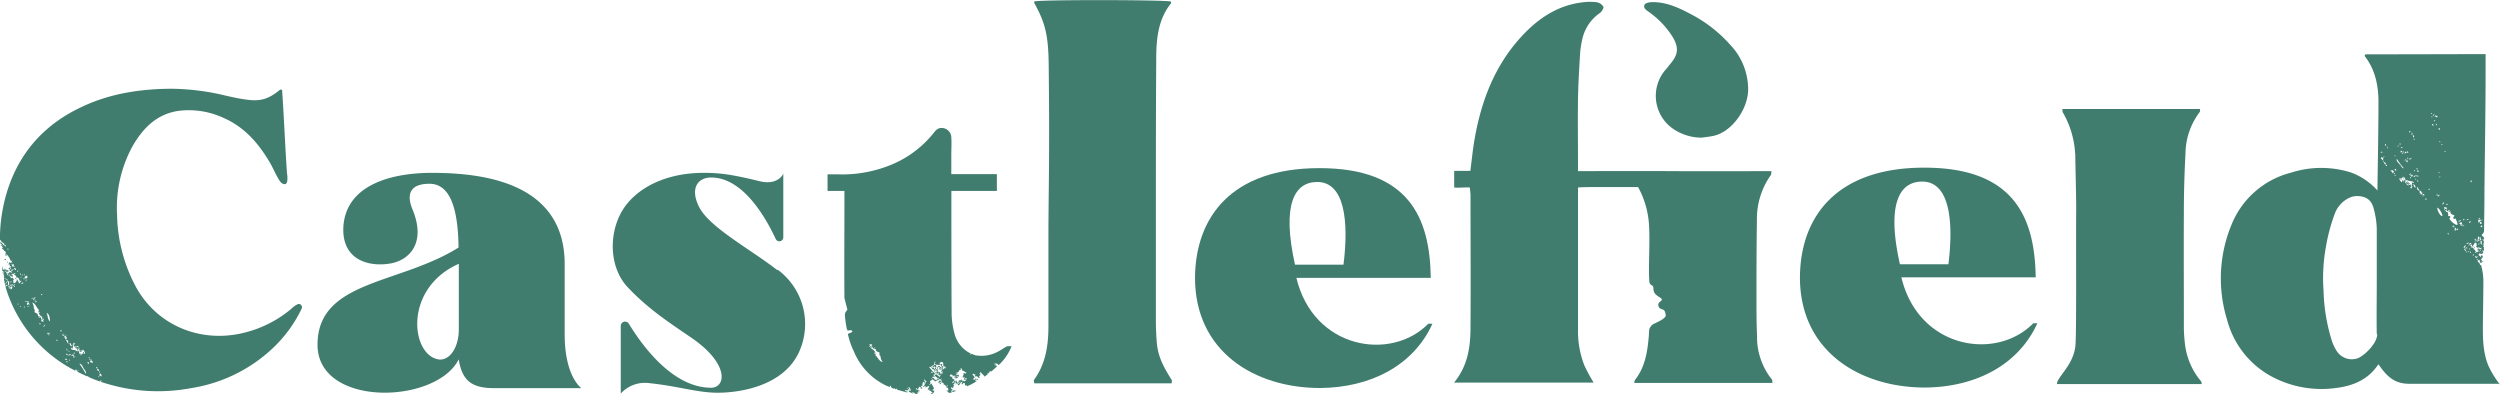 <svg id="Layer_1" data-name="Layer 1" xmlns="http://www.w3.org/2000/svg" viewBox="0 0 629.87 99.37"><defs><style>.cls-1{fill:#407d6e;}</style></defs><title>castlefield-logo</title><path class="cls-1" d="M222.37,91.19a2.86,2.86,0,0,1-.55-1.61,1,1,0,0,1-.3.15c.54-.61-.39-.21.15-.8-.29-.33-1.1-.24-1-1-.26.07-.25-.12-.63.07.12-.24.19-.08.42-.31-.07-.08-.1-.22-.31,0,0,0,.09.08,0,.16-.46-.16-.25-.54-.62-.72.11-.11.11-.15.24-.21-.18-.24-.31-.22-.78-.11.09.08.12.23.29.17-.16.17-.27.33-.2.42s.31-.25.37-.21.2.22.07.41c-.05-.08-.14-.09-.28,0,0,.18.34-.06.44,0a1.7,1.7,0,0,0-.19.27A1.72,1.72,0,0,1,220.62,89c-.11-.08-.12-.35-.45,0,.37,0,.33.39.58,0,.06.1,0,.25-.3.46.67.43,1.08,1.67,1.92,1.75m28.25.29c-.14.27.15.12.26.13-.21.2-.2.1-.31.28.18,0-.06.42.33.06-.17,0-.19-.08,0-.31,0,.24,0,.47.25.54a.8.8,0,0,1,0,.15c-.48.47-1,.9-1.48,1.32,0-.06,0-.12.07-.3-.25.32-.47.19-.51.37.06,0,.11-.06.13,0-.19.07-.22.22-.37.38,0-.18-.29,0-.31.13.15-.09.26-.08.22,0-.28.22-.56.45-.85.65-.16-.45-.68-.63-.92-1.14-.24.12-.25.28-.43.29,0,.14.15.13.31,0,0,.31-.06.57-.47,1,0,.16.29-.19.34-.1s-.09.17-.18.27c0-.15-.17,0-.29,0,0-.42-.27-.47-.72-.33.08-.19,0-.3-.13-.3.24-.15.3-.42.15-.29-.24.33-.27-.43-.7,0,.22.38.53.5.55.91a3.27,3.27,0,0,1-.41.17c.14.18.12.33.41.3.27-.21,0-.19.23-.37-.08.39.8-.09.57.31,0,0-.15.1-.2.09.1-.19-.29-.12-.47,0,.15.07.09.23.05.37.18-.17.3-.26.37-.22-.16.13-.12.18-.18.27s-.16,0-.29.15a.11.11,0,0,0,0,.05c-.64.36-1.3.69-2,1,0-.23-.11-.38-.53-.15,0-.21.13-.92-.48-.67.15,0,0,.2-.13.33,0-.15-.36.07-.15-.18,0,0,0,.06.13,0s-.18,0-.24-.1c.28-.22.29-.53.16-.46a.42.42,0,0,1-.37.23,1.48,1.48,0,0,1-.46.74c-.17,0-.36,0-.24-.26l.37-.23c-.22,0,.34-.32.12-.32s-.36.3-.54.49c.14-.26-.17,0-.23-.1.16-.13.12-.18.18-.27a.44.44,0,0,0,.23-.06,3.13,3.13,0,0,0,.13-.48c0,.09.25-.17.31-.12-.17.24-.18.44.13.3,0-.09-.25-.09-.08-.25.11,0,.58-.27.42,0-.44.3.67,0,.5.39.32-.37.32,0,.54-.34-.08,0-.14,0-.26-.12a.92.92,0,0,0,.2-.24c0,.1,0,.27.21.07,0-.23-.12-.3-.36-.25-.08.14.09.17-.11.36,0,0-.15.09-.2.08s0-.32.2-.55c-.13-.28-.44.12-.6-.19.29-.32.26-.28.08-.38.12-.1.17-.08.28-.16-.06-.12-.32-.15,0-.44,0,.08.16,0,.23,0s-.06.15,0,.18a4.49,4.49,0,0,1,.47-.26c-.35-.15-.52-.32-.89-.51,0,0,0,.09-.07.07-.26-.13-.14-.86-.7-.62.08.13.37,0,.15.33-.07-.07-.21,0-.41.16,0,0,.08.07,0,.16s-.21.17-.39.35c0-.22-.7.39-.34.25,0,0,0-.09.13-.17,0,.1,0,.17.05.22s.18-.32.31-.28c-.06.22-.22.23-.52.52.11.1.16,0,.16.17.59-.46.49.09.62.07-.09,0-.28.16-.39.19s0-.26-.26-.13c0,.12,0,.15.13.3a1.17,1.17,0,0,1,.55-.18c-.4.29-.64.58-1,.5.11-.11.29-.25.28-.31-.34.33-.67.2-.59,0,0,.12.28.18.31,0s-.16,0-.18,0a1.42,1.42,0,0,1,.33-.25c0-.15-.29.19-.33.1q.25-.23.15-.3c-.21,0-.17.3-.31.28s0-.17-.05-.21-.36.38-.36.22a.87.87,0,0,1,.26-.18c-.17-.14-.2-.08-.42-.15.08-.07.12-.06.18-.11-.27,0-.2-.23-.7.16.28.15.14.57.52.26,0,.33.35.4.21.7.41-.1.88.24-.13.8a.16.16,0,0,1,0,.19c.38-.51,0,.11.26,0,0-.15.42-.26.36-.38-.19.16-.09-.11,0-.18.32-.16.16.12.34.21.23-.13.14-.33.29-.31s-.26.45.13.46c-.23.21-.2.31-.39.51,0-.07-.14,0-.18,0s.17-.11.28-.31c-.15-.1-.23-.33-.6,0,0,.14.18,0,.22.07a1,1,0,0,1-.42.33c0,.13.17.08.26.13-.23.25-.15.37-.2.55,0,0-.06,0-.13,0s0,.09-.11.2c-.12-.07-.11-.19-.13-.3-.41.3.08.23-.25.5.15,0,.34,0,.47,0a2.2,2.2,0,0,1-.47.43c.06.12.38-.27.39,0a1.77,1.77,0,0,0-.41.32c.11.11.41-.17.62-.25,0,0-.09-.07,0-.15s.25.12.31-.13a.56.56,0,0,1,0,.41c.11,0,.45-.43.47-.26a1.67,1.67,0,0,1-.34.25l0,0-.36.1a2.07,2.07,0,0,0-.46.09s0,0,0,.05l-.72.17a2.81,2.81,0,0,0-.26-.38c-.07-.1-.56,0-.16-.33.08,0,.05.23.21.08,0-.07.05-.15.18-.27-.27,0-.16-.3-.19-.52-.23.22-.31.12-.38,0,.48-.37-.07-.11.12-.33s.12,0,.21-.08c-.29.09.15-.41-.26-.14,0,.15,0,.25-.15.46-.16-.31-.21-.62-.55-.61a.77.77,0,0,0-.09.13c.11-.53-.29-.74-.67-.66-.2.2.05.22-.07.38s-.31-.07-.26-.29c.13,0,.28-.15.18,0a1.44,1.44,0,0,1,.39-.35c-.1-.08,0-.25-.13-.3-.35.22.08.15-.13.32-.17,0-.44.34-.52.36-.24-.18-.09-.32.23-.68.06.08-.06.22.13.15a1.06,1.06,0,0,0,.29-.63c-.22.12-.23.34-.32.28-.42-.19-.63-.41.21-1-.64,0-.37-.3-.88-.36.22-.14.35-.17.39-.35,0,0,.05.06.13,0-.14,0-.43-.06-.5.07s.17,0,.19,0c-.21,0-.27.41-.47.42.22-.22-.47.12-.13-.3.05.08.11.15.28,0s-.23-.19-.34-.06c0-.15-.36.07-.15-.18.11,0,.32-.13.21.08.32-.2,0-.14.15-.3s.42-.23.24,0c0,0-.09,0-.21.08a.79.79,0,0,1,1,.35c-.11.09-.17.07-.28.15l.1.12c.24-.15.41-.47.47-.42s-.18.33-.05.41c.22-.19.11-.19.31-.28-.26,0-.19-.16,0-.31-.33.21.14-.21,0-.19s-.41.27-.47.27a.91.91,0,0,0,.13-.49,1.71,1.71,0,0,1,.39-.19c0-.2-.35.14-.42,0,.16-.14,0-.17.26-.34s0,.45.42.15c0-.17-.16-.12,0-.37.18.09,0,.31.26.29.39-.55-.16-.53-.36-.56-.27-.36.22-1.17-.73-1.13,0,.2-.22.24-.34.25.06.27.24.5.6.2.05.08.11.15.23.1-.47.34,0,.61.24.73-.33.16-.31.21-.45.45a.28.28,0,0,0-.39-.12c-.12.21.1.14.24.1a1.31,1.31,0,0,0-.21.24c-.63.21.19-.92-.57-.64,0,.27-.27.44-.32.75.17-.16.27-.2.31-.12a.54.54,0,0,1-.23.36c-.16,0-.16-.25-.44-.18,0,0-.05.13-.11.2s-.24.15-.26,0,.08-.14.21-.24c.06.12.38-.26.55-.33a1.4,1.4,0,0,1,.34-.72c.45-.1.49.59,1,.35-.28-.22-.16-.49-.49-.56.12-.13.24-.13.24-.2a2.25,2.25,0,0,1-1.77-.1c.17-.07.48-.88,0-.5.07.08.24.12-.1.35,0,.07.14,0,.18,0-.4.26,0,.23-.21.4s-.33.43-.47.41c.22-.19.12-.26.21-.39l-.4.34c0,.36.42.14.29.48.64-.52.22.26.55.14,0-.05.16-.19.28-.3-.13-.16-.09-.35-.39-.28,0,0,0,.06,0,.12,0-.2-.36.14-.42,0,1.07-1.3,1.12.07.78.56a.9.9,0,0,1-.29.15c-.09,0-.06-.26-.23-.11-.4.2-.35-.87-1.09-.6.29.4.65.79,1,1.18l0,0c-.2.39-.21-.23-.49.08-.06.25.19.28.49.08,0,0,0-.09.09-.15.15.19.3.38.43.58-.14.06-.21,0-.41.16,0,.39.44.41.2.7,0-.18-.18-.24-.44-.18,0,.16-.19.29-.34.41l0,.06c.05,0,.13,0,.21-.08s0-.06,0-.13c.62-.22.49,1,1.43.34.09-.37-.7-.6-.81-1.06a1,1,0,0,1,1.18.53c-.23.19-.11.25-.32.43.18.1.41.15.26.45,0-.18-.13-.07-.2-.23-.39.44-.38.14-.65.37,0,.08.18,0,.07.09-.41,0-.57-.48-.91-.55.11.15-.38.37-.42.32-.08.21-.32.54,0,.29a2,2,0,0,0-.11.67c-.1.09-.11,0-.2.08s.08.16.23.1c0,0-.1-.09.08-.22a.52.52,0,0,1,.5-.08l-.24.21a1.49,1.49,0,0,1,.55,1.25c-.09,0-.06-.26-.23-.11.07.12-.22.19-.18.27.22-.15.26.39.39,0,.26.11.06.61-.26.82,0,0,.28-.36,0-.16a1.4,1.4,0,0,1-.13.33c-.09-.14-.14-.12-.21.08a.22.22,0,0,1,0-.35.51.51,0,0,0,.32-.12c-.29-.05-.49-.69-.87-.49,0-.09-.07-.16,0-.29,0,.17.23-.15.23-.21-.18.08-.46.36-.62.4,0-.18.34-.48.07-.54.35-.13.42-.64.11-.51s-.56.22-.86.45a1.44,1.44,0,0,0,.23-.37c0-.14-.21,0-.24-.11-.54.46-.22-.07-.62.25.08-.07.07-.11.13-.17.2-.21.17,0,.34-.09-.07-.23.08-.35.28-.63s-.52.16-.36-.09c.19,0,.67-.29.65-.53-.46.26-.14-.45-.6-.36-.05.3.25.46.23.74-.18,0-.33-.1-.52-.12a1.57,1.57,0,0,0-.15.93c-.18.13-.16-.13-.42.16.24,0,0,.35.39.13-.46.42.25,0-.05.41-.08-.09-.34.18-.39,0l.23-.2c-.36.06-.17-.36-.6-.21a3.7,3.7,0,0,1-.39.67c-.18-.09-.09-.28-.21-.39a1.58,1.58,0,0,1-.26.17c.28,0,.19.22.26.46.53-.53.15.26.47,0-.08,0-.08-.13.06-.26.16.16.07.42.13.63-.07-.12-.3-.33-.39-.13,0,0,.13-.05.15,0-.25.23-.44.27-.33.41.22-.11.18-.3.38-.35-.15.23,0,.18-.15.45,0,0-.17-.17-.16,0l0,.1c-.23,0-.46,0-.69-.08,0-.16-.07-.29-.31-.31a.63.63,0,0,1-.11.25l-.22,0h0c.16-.08.11-.15.31-.23-.18,0-.3-.11-.29,0s0,.14,0,.22c-.31-.29-.94-.16-.86-.75.15.12.28,0,.32.2.18-.15.35-.48.13-.33,0,.13.1-.38-.26,0-.13-.1.16-.31.28-.31-.32-.12-.22-.42-.62-.39.14.07-.4.41-.16.45.32-.2,0-.14.16-.29,0,0,.16-.1.2-.08,0,.21,0,.24.13.3-.43.19-.16.19-.52.52,0-.15-.17,0-.29,0,.09-.17-.07-.26-.26-.14.1.07.07.12-.1.2.33,0,.4.26.73.2a.59.59,0,0,0-.08.22l-.36-.09h0c.06-.08,0-.15-.08-.09a.1.1,0,0,1,0,.07l-.09,0s-.05,0-.05-.06l-.05,0c-.66-.16-1.33-.35-2-.57,0-.16-.05-.27-.29-.22a.4.4,0,0,1,.09.15L225.4,98l.12-.1-.1-.12-.18.16-.68-.26.12-.1c-.42,0,0-.57-.44-.35-.08.24,0,.29.06.34-.36-.14-.72-.28-1.08-.44a16.47,16.47,0,0,1-8.07-8.55,19.21,19.21,0,0,1-1.52-4.39c0-.22,1.18-.36,1.11-.75s-1.13-.17-1.18-.11-.11,0-.11,0,.22-.16.19-.23a.24.24,0,0,1-.19,0s-.07,0-.08-.11a.2.2,0,0,0,0-.09,25.63,25.63,0,0,1-.5-3.45,1.53,1.53,0,0,1,.37-1.06,1.14,1.14,0,0,0,.25-.47.26.26,0,0,0-.06-.19c-.2-.75-.49-1.9-.68-2.65-.07-7.74,0-16.41,0-24V48.11H208.5V43.93c.92,0,1.9,0,2.81,0a32.22,32.22,0,0,0,12.36-2.08,26.63,26.63,0,0,0,11.28-8c.63-.76,1.14-1.69,2.46-1.61a2.47,2.47,0,0,1,2.27,2.28c.1,1.54,0,3.1,0,4.65v4.71c4,0,7.7,0,11.48,0V48.1H239.7v2.15c0,9.11,0,19.38.06,28.48a19.52,19.52,0,0,0,.69,5.17,7.66,7.66,0,0,0,4.15,5.18c-.28.22,0,.33.17.16-.16,0-.09-.06-.15-.16a5.13,5.13,0,0,0,.78.27.53.53,0,0,0-.15.12c.36-.21.59.23.78.08l0,0a8.56,8.56,0,0,0,5.09-.8c.87-.4,1.65-1,2.49-1.44a.76.76,0,0,1,.33-.08h.94a13.25,13.25,0,0,1-3.26,4.75,1.32,1.32,0,0,0-1-.46m373.67-26.1c.09-.17-.08-.26-.27-.14,0,0,0,.1,0,.16s.16-.13.19-.11-.08.19.08.09m-.45-.34a.87.87,0,0,1,.26-.18c-.12,0,.39-.54.08-.39,0,.07-.23.28-.34.25.19-.26,0-.19-.11-.28-.43.66.34.14.11.6m0-1.75c-.16.18-.27.34-.19.43.91-.58.37-.9.76-1.36a.46.46,0,0,1-.55-.47s.07.1.16,0c-.14-.35.14-1-.6-.68.06.19-.63.86-.16.77-.44.37-.37-.24-.52-.44-.15.06-.41.39-.39.51.36-.37.33.2.36.41.56-.46.13.34.63.08-.08-.06-.07-.15,0-.28s.19-.11.23-.05c-.4.35-.07.42-.34.72.56-.28.19.37.58.34m-.48.89c-.09,0-.05-.26-.23-.11.17.05-.37.58.1.28,0,0,0-.09.13-.17m-1.09-.78c.13.16.06.35.28.33,0-.22,0-.38-.28-.33m-.06-.53c-.14,0,.29-.32.11-.36-.22.17-.36.5-.11.36m-.15.45L622,63.2c-.11.11-.3.25-.29.31.2-.19.17.06.4-.19m-.53-.75c.33-.1-.08-.25-.31-.2s.06.27.31.2m0,.89c-.08,0-.05-.23-.21-.08,0,.08,0,.18,0,.26.1-.09.14-.06.26-.18m-.58-.18.32-.28c-.42,0,0-.56-.45-.35-.15.45.24.23.13.63m-.31-.84c.3.16.65-.92.39-.66s-.48.53-.39.66m.09-5.64c-.09,0-.14.05-.25.05s-.06.26.12.12c0,0,.34-.18.13-.17m-.28-.17c0-.2-.38.17-.48.09.38-.4.17-.73,0-.76-.28,0-.14.18-.19.26-.82-.17-.26,0,0,.29s0,.36.1.44c.21-.18.28-.09.42-.16s.14,0,.14-.16m-1.25,1c-.11,0-.52,0-.37.22l.08.09c.13.23.48-.36.29-.31m-.62-.22c-.24.08-.21.07-.24.18.17.06.11.31-.19.43.08.22.21-.14.32-.08s-.21.39.15.14c0-.34.14-.7,0-.67m-.11-.14c-.28,0-.25-.36-.39-.14-.2,0,.25-.52-.2-.24.15,0-.23.27-.14.33.34-.17.38.23.73,0m.48-.57c.32.07-.38-1.78-.55-1.61s-.13.1-.21.12-.48-.18.06-.77c.14-.27-1.1-.25-1-1,.06-.12.26-.28-.12-.09,0,0-.59.31-.08-.15.17-.17-.5-.35-.32,0,0,0,.09.07,0,.16-.45-.16-.56-.65-.48-.71s.23-.1.11-.22-.31-.22-.78-.12c.08.08.12.24.28.18-.16.17-.27.33-.19.42s.14-.15.22-.2.4-.2.25.26c-.1,0-.18,0-.32.12.06.18.34-.06.44,0a1.11,1.11,0,0,0-.18.26c.62.21.39,0,.63.61.05.09-.19.66.05.53s.46.14.46.14c.08.16.08.14-.18.35s1.08,1.67,1.91,1.75m-2.28,2c-.3.21,0,.41.16.34.16-.28-.29-.13-.16-.34m-1.1-7.45c-.22,0,.16-.23.14-.32-.1.08-.2.15-.21.07-.33.24,0,.25-.4.5,0,.12.81-.27.47-.25m-.44,3.22c.36.12-.36-1.64-1.08-2.09-.39-.33.27,1.86,1.08,2.09m-1.17-5c.28-.17.35-.16.21.08.1-.11.3-.05.27-.17,0,0-.1.07-.11,0s.08-.11.14-.17.05.06.13,0l-.13-.15c-.26.24-.24,0-.56.31Zm-.48-18.2c.27,0,.1.33.37.3a.25.25,0,0,0-.37-.3m-.06-1.93c0-.05.29.43.62.1-.12-.08-.11-.2-.11-.31-.31.22-.31-.05-.53,0,0,0-.26.36,0,.19m-.33,1.1c.09,0,0,.26.23.12s0-.3-.23-.12m0,1.18c-.13-.18-.26-.35-.52-.32.12.15.06.48.52.32m-.41-2.88c-.17-.08,0-.4-.36-.12.16,0,.16.2.36.12m-.6,19.1c-.16-.06,0-.22-.12-.31-.16.12-.15.18-.3.3.15-.05.38.13.42,0m-.81,2.48c-.08-.09,0-.45-.31-.21,0,.23,0,.37.31.21m-.47-1.06c0-.19-.58.27-.51.37.34-.33.21-.18.51-.37m-.6.09c.33-.36.25,0,.5-.21-.1-.11-.13-.37-.52,0,.06,0,0,.14,0,.19m-.2-.25a.91.91,0,0,0,.27-.48c-.15.1-.17.21-.24.2s.22-.18.19-.27l-.39,0c.31-.31-.08-.29,0-.44a1.58,1.58,0,0,1-.4.17c.31.08-.11.56.38.46.12.06-.39.34-.22.39.16-.15.36-.34.37,0M609.74,48c-.3-.12-.39-.44-.68-.82-.06-.19-.25,0-.08.06,0,.57.22.84.76.76m-.61-3.39c.49-.39-.17-.42-.38-.3.08.26.6-.07.38.3m-.6.44c0,.15,0,.15.15.18-.08.42.24-.37-.15-.18m.14,2.14c-.19-.15-.19-1-.9-.59.68-.06.22.77.9.59m-.81-.15c0-.19-.28,0-.37-.12.34-.43.06-.64.25-1,0,.17.19,0,.26,0-.25.23,0,.24.15.18-.1-.68-1.11-.25-1.49-.67-.33.18,0,.14-.17.29l-.13-.16c.11-.08.15,0,.27-.17l-.39,0c.06,0-.15.29-.22.23.15-.46-.17-.69-.25-1-.38.31,0,.17-.12.35-.34.1.07-.28-.14-.34-.3.31-.33.18-.48.24a1.66,1.66,0,0,0,0,.44c-.35.11-.15-.29-.09-.44-.17.19-.18-.06-.45.11a1.68,1.68,0,0,0,.62.93c.24-.21,0-.48.34-.58.05.08-.21.65.31.21,0-.13-.38,0-.18-.21.4-.24.37.29.17.37.15-.06.22,0,.37,0,0,.16-.28.38-.15.48a1.48,1.48,0,0,0,.38-.36c.51-.22.05.41.41.33,0-.06,0-.31.17-.29-.07.14.13.27-.23.39.06.13.66-.3.45.05-.11.09-.29,0-.3.14.26-.06.1,0-.13.16l.1.12c.17,0,.3-.33.45-.27-.4.36.15,0,.18.06s-.11.41.07.41c0,.16-.36.19-.38.36.46-.28,0,.48.57.05-.18-.09,0-.26.2-.26m-1.44-.78c0-.07.15-.41-.1-.28,0,.07-.15.41.1.28m.28.18c-.15,0-.18-.19-.42,0,0,.09.12.23.28.18,0,0,0-.09.14-.16m-1.5-1.85c0,.15.18.07.37-.05,0-.13-.21,0-.37.05m-.58-3.22c.29.41.54,1,1,1a19.67,19.67,0,0,1-1.8-2.42c-.19.64.44,1,.76,1.47M603.71,43c0-.24,0-.49-.35-.44-.07.27.08.42.35.44m0,1.14c-.14,0-.18-.18-.47.08.08.1.31,0,.47-.08m-.59-.4.13.16c.36-.25.12-.36-.13-.16m.09-.22c-.12,0-.18-.13-.39,0s.16.15.39,0m-.5.05.41-.33c0-.21-.41-.51-.55-.18-.11-.07.09-.33-.23-.12,0,.39.47.2.37.63m-1.38-6.63c.19.11,0,.56.16.53,0-.16.2-.6-.16-.53M601,41.56c.13.06.11.36.33.25s-.06-.42-.33-.25m.12-.19c0-.38-.22-.43-.55-.53.13.26.16.61.55.53m-.44-.72c-.1,0,0-.32-.31-.06.06.08.1.22.31.06m-.26-.16c-.14-.2.25-.63-.12-.66a1.05,1.05,0,0,0,.5-.55c-.27.18-.2.25-.47.42s-.16-.22-.44-.05c0,.44.39.55.53.84m-.48-2c.2-.44,0,.21.33-.1l-.18-.22c-.28.16-.39.46-.15.32m1.28-1.76c-.17-.09,0-.51-.21-.44s0,.61.21.44m2.37,2.48c-.08,0-.14-.11-.35.07s.12.1.35-.07m.78-2.39c-.09,0-.05-.26-.23-.12s0,.3.23.12m.55-.49c-.08-.11-.15-.23-.36-.12s.14.24.36.12m-.13.86c.19,0,.33.12.52.14,0-.2-.13-.39-.52-.14m.09,1.29a1.86,1.86,0,0,1,.41-.33c-.07-.07-.13-.14-.06-.25-.1.07-.23.19-.27.17s-.06-.1-.16,0c.11.22,0,.19.08.44m.49-.39c.22.15-.21.51-.22.73l.41-.33c-.23-.1.27-.46-.19-.4m.24,2.49a1.66,1.66,0,0,0,.72-.27c-.1,0-.07-.31-.28-.19s.13.15,0,.29-.4.06-.4.17m.21-1.94a1.82,1.82,0,0,0,.4-.16s0,0,.1,0c-.21-.11,0-.49-.43-.21,0,.13-.13.3-.07.41m.54-.32c.27-.07,0,.35.41,0-.21,0,0-.4-.22-.28,0,.06-.15.18-.19.26m.42,1.53c-.11,0-.07-.28-.26-.15s0,.34.26.15m-.12.7c-.24-.09-.22-.2-.11-.47a3.07,3.07,0,0,1-.47.58c.23-.09.34,0,.31.21.29-.17,0-.15.27-.32m.25,3.46c.1-.07.13,0,.15,0,.23-.18.13-.18.33-.26,0,0-.17-.28-.21-.09.24.15-.25.13-.27.32m0-10.9c.13,0-.07.2.06.25a1.63,1.63,0,0,0,.44-.3,2.29,2.29,0,0,1-.5,0m.6.92a1.48,1.48,0,0,0,.35-.22c-.18-.08-.13-.42-.29-.37,0,.34.06.26-.06.59m.1,5.86c-.07-.17-.34,0-.58.11-.11.36-.1.23.28.18-.21-.16.11-.22.3-.29m.17,4.54c0-.11.26-.32.1-.38-.61.64-.11-.39-.66,0,.17.06,0,.66.56.36m-.57.62c.3-.22.17-.29.09-.38-.28.21,0,.24-.09.38m.58-10.84c.33,0-.08.59.42.37-.09-.12.1-.61-.42-.37m.24.82c.12.09,0,.4.36.11-.26,0,0-.27-.36-.11M608.2,43c.07.08.1.22.31.05-.1,0,0-.32-.31-.05m.08,1.26a1.13,1.13,0,0,0-.22.23l.05.06c.4-.3,0,.24.39,0,0-.16-.12-.06,0-.19s.12.09.32-.11c-.12-.22-.44.19-.52,0m.52-1.85c.05.13,0,.41.33.24a.29.29,0,0,0-.33-.24m.55,3.33c-.27,0,0-.58-.39-.3.28,0-.11.48.39.3M609,43c-.09.25.19.38.52.14-.24.07-.19-.36-.52-.14m3.54-13.51c.18,0,0,.2.31,0,0-.08-.07-.26-.31,0m.44-.45c.31-.09-.19.31.15.18,0-.12.42-.57.05-.44,0,.06-.15.18-.2.26m1,19.82c.06.08-.29.49,0,.35,0-.1.31-.49,0-.35m.37-16.47c.14.18.08.37.45.24-.16-.12,0-.52-.45-.24m.06,11.06c0,.07-.06.35.2.09.09-.16,0-.18-.2-.09m.4,1.15c-.07,0,.1-.34-.15-.19.12,0-.24.5.15.19m-.2-9c0,.1,0,.35.26.15-.1,0-.07-.28-.26-.15m.43.86c.05.1.12.17.36,0,0-.1-.12-.17-.36,0m1.16,1.77c-.09,0-.05-.26-.23-.12s-.07.3.23.12m.08,13.23c.18,0,.06.35.47.07-.26,0,0-.37-.47-.07m3.16,4.21c-.13.08,0,.26.23.11s.35-.14.27-.33-.22.19-.26.17-.13,0-.24,0m1.36-.18c.22,0,.1-.35-.15-.18s-.08.26.15.18m1,5.94c-.25-.14,0,0,.26-.18l-.11-.12c-.28.29-.21-.06-.49.23-.09.17.14.2.34.07m-.26-6.06c-.11.1.18.13.34.08s-.06-.36-.34-.08m.78,6.18a3.3,3.3,0,0,0-.45.29c.18.22.48-.26.79-.38-.06-.21-.18-.2-.44-.19,0,.18-.1.23.1.28m.12-5.6c.06-.17.08-.31-.2-.08s0,.65.2.08m.33-10.12c-.15-.05.05-.43-.25-.29-.08.16-.14.65.25.29m.71,15c0,.09.15.09.28,0-.17-.18.18-.11.4-.34,0-.21-.27.13-.29,0a1.59,1.59,0,0,1-.39.34m0-.6c0,.08,0,.52.34.23-.12,0-.12-.35-.34-.23m.92.09c0,.05-.1.14-.21.24,0,0,.07.13.18.05a1.74,1.74,0,0,1,.34-.56s0,.09,0,.15a1.47,1.47,0,0,0,.32-.43c-.07,0-.11,0-.13,0s-.28.26-.34.24.25-.65-.34-.22c.35.06-.26.85.18.52m-.07-4.38c.44-.21-.24.53.15.34-.08,0-.08-.13,0-.26l.08.09c.24-.16.11-.2.27-.33s.38-.19.52-.2.06-.15,0-.18-.2.26-.34.24c.1-.16.07-.13-.13-.22-.36.17-.22-.06-.5.14a.39.39,0,0,1-.08.38m.17-.77c-.14.11.1.27.33.07s-.05-.29-.33-.07m.89,2c.13-.09.07-.39-.21-.24s-.19.55.21.24m-.5,3.57c.32.17-.15,1,.5.88-.24-.28.16-1.13-.5-.88m.36,2.16c-.2.17-.21,0-.41.15.1.13-.12.23-.29.31a.14.14,0,0,0,.18.05c-.28.21-.07.17,0,.06-.08-.06,0-.2.13-.33a.45.45,0,0,0,.24,0s.11-.15.1-.19m-.46-1.49-.11-.12c-.27.25-.16.47,0,.32,0,0,0-.09.11-.2m.32-5.51c-.21.08-.13.15-.34.24a.14.14,0,0,0,.18,0c-.14.1.15.39.3.29s0-.52-.14-.58m-1,5s-.09.09-.05.1c.32-.08.63-.5.47-.1.16-.12.15-.18.29-.3-.07-.07-.23,0,0-.19.16,0,.17.26.45,0-.31.08.08-.53-.29-.33,0,.26-.53.63-.78.7,0,0,0,0-.06.09m.29,1.92c.09-.08.21-.21.26-.18-.34.27.16,0-.21.24.16,0,.83,0,.83-.26s-.33,0-.54.11c.25-.41-.26-.25-.21-.4,0,0,0,.09-.13.17.15,0,0,.2,0,.32m.2.39a.32.32,0,0,0-.36.06c.07.08-.15.27-.21.4.14-.13.21-.14.23,0,.27-.19.08-.22.34-.41m.27,1.41c.17,0-.06.18-.05.26.15-.13.14,0,.31-.12s-.1-.21-.26-.14m-26,19.65c-.08-4.65,0-8.44,0-13.09s0-9,0-13.53a20.79,20.79,0,0,0-.58-4.3c-.33-1.4-.79-3.91-4.42-3.91-2.32,0-4.74,2.09-5.55,4.38a44.86,44.86,0,0,0-2.24,8.3,44.22,44.22,0,0,0-.61,11.26,45.71,45.71,0,0,0,2.05,12.4,10.77,10.77,0,0,0,1.47,3,4.56,4.56,0,0,0,5,1.56c1.89-.73,5-3.86,5-6.1m31,12.49h-1.45c-7.14,0-14.38,0-21.53,0-3.35,0-5.3-1.52-7.33-4.37-.15-.22-.46-.66-.37-.54l-.69.91c-2.42,3.13-6,4.58-10,5.06a26.63,26.63,0,0,1-16.31-2.93,22.78,22.78,0,0,1-11.15-14.26,35.29,35.29,0,0,1,1.14-24,22,22,0,0,1,14.94-13.05,24.88,24.88,0,0,1,15.29,0A16.87,16.87,0,0,1,599,48s0-.63,0-.85c.1-7.14.24-14.29.25-21.43,0-4.22-.84-8.25-3.5-11.63a2.82,2.82,0,0,1,.13-.28c0-.05.11-.12.16-.12,9.55,0,30.2-.06,30.2-.06s0,1.48,0,5c0,9.26-.19,19.54-.28,28.79l-.09.07a.22.22,0,0,1,.09.1c0,3.73-.07,6.85-.11,10.58a1.21,1.21,0,0,1-.42.82c-.33.29,0,.49.1.56s.31.16.31.52c-.06.05-.08.11,0,.15l0,0v.21c-.23,0,0-.37-.44,0,.15.07.24.08.16.34a1.43,1.43,0,0,0,.28-.3v.32c0,.06-.11.08-.23.19l.23,0v.18a.14.14,0,0,0-.15,0c.2.13-.41.76,0,.67,0-.1.13-.62.12-.42v.55c0,.14-.06-.06-.14,0s-.06.2.07.24.09,0,.06.16c0,.37,0,.55,0,.92a.35.35,0,0,0-.36-.17c.15.08-.4.42-.16.46.32-.2,0-.14.16-.3,0,0,.16-.09.21-.08-.05.21-.1.33,0,.39s-.49.63-.44.44-.17-.06-.29,0c.09-.18-.08-.26-.26-.14-.37.07-.11.89.45.53.31-.22.56.2.37.41s-.17.32-.5.68c0,.13.28-.11.37-.06-.14.22,0,.3-.16.45l.05.06s.06.06.14,0,0-.09.13-.17c0,.1.33-.08.13.15-.24,0-.4.31-.58.3-.37,0-.06-.64-.58-.81.12.12-.12.11-.24.21.1.14,0,.55.19.52,0,0,.18-.23.24-.2-.24.51.49.43,0,1.11.18-.18.28-.37.42-.32h0a15.76,15.76,0,0,1,.59,3.87c0,4.17-.09,7.57-.13,11.75,0,3.36.09,6.72,1.44,9.88a23.8,23.8,0,0,0,2.88,4.65m-434-28.81c-6.72-5.26-17.24-10.83-19.76-16-2.31-4.63-.31-7.36,3.05-7.36,7.82,0,13.5,9.53,16.27,15.46a1,1,0,0,0,1.92-.42V43.76s-1.26,3.05-6,1.89c-7.25-1.79-10.3-2.1-14.08-2.1-8.41,0-15,2.94-18.82,7.25-5.26,5.89-5.47,16.09-.32,21.55s10.2,8.73,16.19,12.83c9.57,6.62,8.52,12.51,4.84,12.51-9.6,0-17.27-10.44-20.76-16.19a1.1,1.1,0,0,0-2,.57V99.16a8.17,8.17,0,0,1,7.15-2.63c7.25.74,12.19,2.42,17.24,2.42,5.46,0,16.5-1.58,20.5-10.2a17,17,0,0,0-5.37-20.81m-80.32-1.48c-14,6.2-12.09,22.93-5.15,24.09,2.84.42,5.15-3,5.15-7.57Zm30.91,31.33H124.4c-5.89,0-8-2.21-8.83-7.25C109.89,101.89,80,102.73,80,86.86c0-16.3,20.71-15.14,35.53-24.5-.11-8.93-1.76-16.06-7.33-16.06-3.78,0-6.19,1.61-4.34,6.29,3.68,8.72-.84,12.93-5.36,13.77-5.57,1-12.3-.84-12-9C87,46.81,98.12,43.55,108.84,43.55c12.62,0,33.43,2.31,33.43,23V84.23c0,10.72,4.21,13.56,4.21,13.56m-120.87-3c0-.44-.34-.58-.46-.89.13.23-.3.62.07.68a1.09,1.09,0,0,0-.55.5c.29-.15.22-.23.51-.38s.14.24.43.09M25,93.54c-.11-.27-.11-.62-.51-.58-.05.38.18.45.51.58m-.38-.76c-.12-.06-.08-.36-.3-.27s0,.42.3.27m-1.21-1.44c.06-.39-.45-.24-.31-.65L22.7,91c-.05.2.36.54.53.22.1.08-.11.32.22.14m-.82-.65c.12,0,.17.14.4,0s-.16-.16-.4,0m.11-.22-.11-.16c-.38.21-.16.34.11.16m-.67.7c0,.23,0,.48.31.46.1-.26-.05-.43-.31-.46M22.18,90c.14,0,.17.19.49,0-.08-.11-.32,0-.49,0m2.73,3.69c.1,0,0,.32.31.08-.06-.08-.08-.22-.31-.08M21,92.63c-.26-.42-.46-1-1-1a21.57,21.57,0,0,1,1.6,2.56c.23-.62-.36-1.06-.64-1.53m-.68-3.24c0,.14.2.07.37,0,0-.16-.18-.09-.37,0m-.2-.1c.41-.28,0-.18.15-.34.35-.08-.1.27.11.35.32-.28.35-.15.5-.19a1.57,1.57,0,0,0,.08-.44c.37-.09.13.3.05.44.2-.17.18.07.46-.07a1.67,1.67,0,0,0-.54-1c-.25.19-.07.48-.38.55-.05-.08.26-.62-.29-.23,0,.13.38,0,.15.23-.41.2-.33-.32-.13-.39-.15,0-.22,0-.37,0,.05-.15.31-.36.19-.47a1.78,1.78,0,0,0-.41.33c-.53.17,0-.42-.38-.37,0,.07-.06.32-.19.28.07-.13-.11-.28.25-.37-.05-.13-.68.25-.43-.08.11-.09.28,0,.3-.12-.26,0-.1-.05.15-.15l-.09-.13c-.17,0-.32.31-.48.23.44-.32-.15,0-.17-.07s.15-.39,0-.41c0-.15.37-.16.41-.33-.49.24,0-.48-.58-.09.18.09,0,.25-.21.24,0,.19.28,0,.36.14-.38.4-.12.64-.34,1,0-.17-.19,0-.26,0,.28-.21,0-.24-.13-.2,0,.69,1.08.35,1.43.8.34-.16,0-.14.19-.27l.11.16c-.11.08-.15,0-.28.15l.39,0c-.05,0,.18-.29.24-.21-.19.44.12.69.17,1M19,89.8c-.11.06-.13,0-.16,0-.24.16-.13.17-.34.24,0,0,.15.29.19.1-.22-.17.27-.11.31-.3m-.22-1.06c-.32.19-.19.28-.12.38.3-.19.05-.24.12-.38m-.09,1c-.16-.08,0-.66-.53-.41,0,.12-.29.3-.13.38.66-.59.08.39.66,0m-.82-.45,0-.07c-.42.28,0-.23-.39,0-.06.16.11.08,0,.19s-.11-.1-.33.08c.1.24.47-.15.53,0a1,1,0,0,0,.23-.21m-.26,1.47c-.06-.08-.08-.22-.31-.08.1,0,0,.33.31.08m-.65.54c0-.14,0-.41-.31-.27a.29.29,0,0,0,.31.27m-.18-.64c.11-.24-.16-.4-.5-.18.24,0,.15.37.5.18m-.46-5.84c.05.13-.24.16-.21.24l.39,0c-.34.28.06.29-.08.44a1.58,1.58,0,0,1,.42-.14c-.31-.11.15-.55-.34-.49-.12-.07.41-.31.25-.37-.18.13-.39.31-.37,0a.92.92,0,0,0-.32.46c.16-.09.19-.2.26-.18m-.12-.35c-.06,0,0-.14,0-.19-.36.32-.26,0-.52.16.09.12.1.38.52,0M16.11,84a1.41,1.41,0,0,1-.53.32c0,.2.6-.22.53-.32m-.91-.77c.07.09-.08.44.29.23,0-.22.08-.37-.29-.23m-.6,2.45c-.15,0-.36-.16-.41-.05.15.07,0,.23.09.32.17-.11.16-.17.32-.27m-2-4.69c-.05-.9-.11-1.88-.9-2.18.36.51.23,1.66.9,2.18m-.1,2.93-.05-.07c-.29.15-.36.13-.2-.1-.11.11-.29,0-.28.15.06,0,.11-.06.11,0s-.08.1-.15.16,0-.07-.13,0l.11.16c.29-.21.24,0,.59-.26m-.15.15c0,.1-.35.47,0,.35-.05-.08.33-.46,0-.35m-.86-2.3c0-.12-.32.13-.49.21.22,0-.18.22-.17.31.11-.07.21-.13.22-.06.35-.2,0-.24.44-.46M11.07,81c-.08-.08-.11-.24-.27-.19.16-.16.29-.31.22-.41s-.33.23-.39.18c.1-.17-.17-.23,0-.41,0,.09.14.1.29,0-.05-.19-.35,0-.44-.08a1,1,0,0,0,.2-.25,1.67,1.67,0,0,1-1-1.26c.1.09.09.36.44.08-.37,0-.29-.42-.57-.08-.05-.1.05-.25.33-.44-.63-.47-.94-1.75-1.76-1.9a3,3,0,0,1,.42,1.65,1.7,1.7,0,0,1,.3-.12c-.59.57.38.24-.21.79.26.35,1.07.33.91,1.09.27,0,.24.14.64,0-.15.22-.2.07-.45.27.06.09.08.23.3.07,0,0-.08-.08,0-.16.44.2.2.56.55.78-.11.1-.12.14-.26.18.16.25.3.25.78.18m-.81.67c-.19,0,0-.35-.47-.1.25,0,0,.37.47.1M7.9,75.3c.14-.08.14,0,.38-.18L8.21,75c-.12.1-.32.22-.31.28m-.68,1c-.11-.15,0-.36-.06-.44-.23.16-.28.06-.43.11s-.05.09-.15.16.38-.14.48,0c-.41.37-.21.74-.1.75s.16-.17.21-.25c.8.24.26,0,0-.28m.23.86c-.09,0,0-.27-.22-.13.13.14-.36.1-.3.3.11-.06.24-.17.28-.15s.13,0,.24,0m-.77-1.25c-.09,0,0-.26-.23-.13,0,0,0,.09-.14.15.09.05.25,0,.37,0m-.26-5c.17-.21.53-.48.45-.62a1.47,1.47,0,0,0-.45.62m-.13-1.23c-.09,0-.07.56.41.38s.22-.82-.07-.63Zm-.21,7.51c.06,0-.13.34.14.2.11-.18.09-.27-.14-.2m.16-6.88c0-.16,0-.27-.3-.23,0,.14.06.26.3.23m-.66.88c.24.15,0,0-.27.15l.09.13c.3-.26.21.08.52-.18.1-.17-.13-.22-.34-.1m-.24,6c-.1-.06-.17-.14-.33-.1.11,0,0,.36.33.1m-.19-5.93c0-.18,0-.23,0-.3a2.92,2.92,0,0,0,.36-.23c-.15-.24-1.06.35-.75.35.21.18.21.29.36.18m-.67,5.29c.2-.17-.1.29.2.1.14-.13-.09-.37-.2-.1m-.31-6.09c.47-.33.35.27.48.48.15,0,.54-.43.44-.47-.48-.21-.14-.35-.33-.45-.66-.31-.11-.34-.62-.13.07.07.05.16-.06.28s-.2.09-.23,0c.43-.31.35-.67.27-.74-.48-.4-.62-.09-.42-.34s.29-.31.22-.41c-.95.51-.44.87-.87,1.29a.46.46,0,0,1,.51.51s-.05-.1-.16,0c.12.36-.21,1,.54.73,0-.19.71-.81.23-.75m-.31,1.16c0-.08-.15-.1-.29,0,.16.2-.18.09-.42.31,0,.21.27-.11.28,0a1.88,1.88,0,0,1,.43-.31m-.08.6c0-.08,0-.51-.32-.25.12,0,.09.35.32.25m-.91-.16S3,72,3.1,72c-.05,0-.05-.14-.18-.07a1.71,1.71,0,0,1-.38.53s0-.09,0-.15a1.48,1.48,0,0,0-.35.4c.07,0,.12,0,.13,0s.3-.24.36-.21-.31.63.32.25c0,0,.32-.83-.14-.53m-.54.15c.07-.26.59-.58.85-.63,0,0,0,0,.06-.09s.09-.08.06-.09c-.32,0-.67.44-.48.06-.17.11-.16.17-.31.28.07.07.23,0,0,.18-.16,0-.15-.27-.44-.06.31-.06-.12.52.25.35m.08-.6c-.3-.2.24-1-.42-.92.22.3-.25,1.11.42.92m-.18-2.18c.22-.16.22,0,.43-.13-.09-.13.14-.21.32-.28a.15.15,0,0,0-.18-.06c.29-.18.08-.16,0-.06.07.06,0,.19-.16.31a.39.39,0,0,0-.23,0s-.13.14-.13.19m.35,1.52.09.13c.3-.23.2-.46,0-.32,0,0,0,.09-.12.19m.53-1.39c-.1.07-.23.19-.27.16.36-.24-.16,0,.23-.22a.69.69,0,0,0-.61.06c0,.19.09.13.31.06-.29.38.23.27.17.41,0,0,0-.08.15-.15-.15-.06,0-.21,0-.32m-.17-.41a.34.34,0,0,0,.37,0c-.06-.08.17-.25.24-.38-.15.12-.22.12-.24,0-.27.17-.1.21-.37.38M3.28,68c-.19,0-.14-.11-.08-.28-.16.11-.16.17-.31.28,0,.06.12.1,0,.19s0-.2-.11,0c-.07.07,0,.15.07.1s.16,0,.16,0c.29-.17,0-.19.26-.35m-.49-.12c-.17,0,.08-.18.07-.26-.16.12-.13-.06-.32.1s.09.21.25.16m.15-1L3,66.71c.22-.06.07.1,0,.25a.43.43,0,0,0,.26.25c-.12-.13.12-.1.25-.19-.08-.14,0-.49-.13-.52h0c0,.06-.19.18-.24.16l0-.1c-.18,0-.25-.11-.3-.24l-.1,0c.2,0,.18.24.21.44m-.35-.41c-.11.05-.22.12-.34.19a1.86,1.86,0,0,0,.34-.19m.84.73c-.11.17,0,.27.25.16,0,0,0-.1,0-.16s-.16.13-.19.1.1-.19-.07-.1m.42.38a1.06,1.06,0,0,1-.28.16c.11.06-.43.51-.11.38,0-.07.24-.26.36-.22-.21.24,0,.19.08.29.49-.63-.32-.17,0-.61m.4.89c.09,0,0,.27.22.13-.17-.06.42-.54-.08-.28,0,0,0,.09-.14.15m1,.87c-.13-.16,0-.35-.26-.35,0,.22,0,.38.26.35m0,.54c.14.06-.32.29-.14.35.23-.15.39-.47.14-.35m.19-.44.09.13c.13-.1.32-.22.32-.29-.22.18-.16-.07-.41.16m.59-.09c.08,0,0,.24.2.1,0-.08.06-.18.07-.26-.11.08-.14.05-.27.16m2.48,6.4c-.06,0,0-.13.2-.25-.16-.07-.08-.31.23-.4-.06-.23-.28.1-.43.11s.34-.43,0-.22c-.07.34-.31.68,0,.76m0,.07c.29,0,.23.37.38.16.2.06-.28.5.19.26-.15-.05.25-.25.16-.31C9,76,9,75.58,8.59,75.73m1.92-1.29c.31-.19,0-.41-.13-.35-.19.26.28.15.13.35m6.66,14.92c-.06-.26-.61,0-.35-.33-.53.34.12.43.35.33m-.49-1.45c.27,0-.07.58.36.34-.27,0,.15-.48-.36-.34m-.2-2.31c.29.15.36.48.61.88.05.19.26,0,.09-.06.07-.57-.15-.85-.7-.82m1,3c0-.14,0-.15-.13-.19.11-.42-.27.35.13.19m0-2.14c.17.17.1,1,.85.67-.69,0-.16-.79-.85-.67m2.16,1.11c0,.08-.18.4.07.29,0-.07.19-.4-.07-.29m-.26-.2c.15,0,.16.2.41,0,.06-.08-.1-.23-.26-.2,0,0-.05.08-.15.15M1.77,70.67c0,.21-.38.7,0,.67-.19-.14.47-.73,0-.67m0,.76c-.25.06-.5,0-.5,0s.05.26.25.16c0-.08.11-.08.25-.19M1.6,68.34c-.1,0,.1-.19,0-.22-.34.35-.14,0-.3.12s-.06.17-.07.25c.25-.23.23,0,.41-.15m-.16,2.24c.07,0,.16-.13.19-.1s.05.14.18.07c-.06-.08.07-.2-.06-.26-.21.16-.31.14-.31.29m-.47-2c-.5.31-.17.41-.11.37s.19-.28.11-.37m.84-5.85c0,.14.17,0,.23.12l-.14.1L2,63c.25-.24.1-.46-.16-.32m0,1.5a2.43,2.43,0,0,1-.14-.2l-.18.14c.08.06.23,0,.32.06M75,76.62a.83.83,0,0,1,1,1.15A33.62,33.62,0,0,1,68.43,88a38.68,38.68,0,0,1-20.17,9.77,45,45,0,0,1-22.94-1.6c.28-.14.4-.4.15-.29-.24.42.06-.2-.33.08l.13.19c-.64-.22-1.29-.46-1.93-.72l-1.22-.53.13-.07c.11-.15-.08-.12-.29,0-.82-.36-1.62-.75-2.41-1.15,0-.07-.11-.11,0-.21s.4,0,.41-.14a1.67,1.67,0,0,0-.71.2l-.05,0a1.21,1.21,0,0,1,.3-.3c-.24.07-.33-.06-.29-.24-.3.15,0,.16-.3.3.11,0,.16.1.17.17a34.73,34.73,0,0,1-17-19.08c-.12-.32-.23-.65-.34-1h0c-.12-.36-.23-.72-.34-1.08.08-.06.12-.13.07-.18l-.1.07s0-.11,0-.16l.13-.1c.25,0,0,.37.44.07-.15-.09-.23-.1-.13-.35a1.27,1.27,0,0,0-.31.28l-.16,0c-.07-.27-.15-.54-.22-.81A.54.54,0,0,0,1,70.59L1,70.34c.21-.14.19,0,.4,0,.21-.38-.2-.14-.42-.07h0c.25-.23-.28-.21.19-.58-.33.05-.26-.34,0-.48C1,69.3,1,69.07,1,69.06s-.17.17-.22.18c0-.21-.09-.42-.12-.62l.11,0s.05-.09.15-.16c-.16-.09-.13-.31-.31-.07,0-.3-.09-.61-.13-.92l.07,0c.06-.13-.12-.19,0-.35.22.32-.08.78.38.86a.56.56,0,0,1,.26-.35.46.46,0,0,0,.09.17c-.16.07-.13.14-.33.21.19,0,.3.12.29,0,.14-.11,0-.14.06-.22.28.32,1.12.27.83.58-.19.1-.32.21-.34,0-.19.12-.39.44-.16.31.06-.13-.13.37.27,0,.11.11-.19.3-.31.29.31.15.19.43.59.44-.14-.09.43-.38.19-.44-.33.17,0,.15-.18.28,0,0-.16.08-.21.07.06-.21,0-.25-.11-.32.45-.15.19-.18.57-.47,0,.15.16.06.28,0-.1.17.06.27.25.16-.09-.07-.06-.12.12-.19-.33-.07-.38-.29-.71-.25.25-.35,0-.53-.34-.45.3-.2.18-.28.33-.44.08.13,0,.16.14.19.43-.32-.08-.17.27-.5,0-.13-.28.08-.36,0,.15-.21.07-.31-.17-.22.09-.06.15-.07.25-.14a.32.32,0,0,1,0-.17.08.08,0,0,0-.06,0s0,.09-.15.16c0-.09-.34,0-.12-.16l.11,0c-.12-.07-.09-.18,0-.31s.39-.1.44.06c.15-.12.15-.2.08-.25.17.06.23.22.37.31-.06-.24-.39-.34,0-.82h0c-.18.15-.3.33-.44.28a5.17,5.17,0,0,0-.93-1.59.06.06,0,0,1,0,0c-.21.14-.13.19-.39.34,0,0,0,0,0,0s0-.15,0-.23.06-.11,0-.14l0,0,0-.46a.24.24,0,0,0,.12,0s0,0,0,0a3.72,3.72,0,0,1-.32-.56C1,63.44,1,63,1,62.87a1.17,1.17,0,0,1-.3.12.63.63,0,0,1,.13-.35c-.17.09-.33.16-.37,0l.33-.26c-.31-.11-.33-.24-.11-.66-.24.12-.16.32-.31.28,0-.14,0-.3-.25-.15.11-.09,0-.12.12-.19s.13,0,.24,0c.14-.28-.38-.14-.32-.41-.25.19-.09.26-.16.39v-.33a.6.6,0,0,0,.11-.12l-.12,0c0-.16.16,0,.16-.17.32.07.65.78,1.33,1.12.09-.19-.18-.28-.1-.47-.27.11-.06.26-.23.22.12-.76-.91-.75-1-1.45a1,1,0,0,1-.17.09A41.17,41.17,0,0,1,2.17,47.08C5.4,37.76,11.63,31.16,20.46,27c7.18-3.43,14.83-4.6,22.72-4.64A60,60,0,0,1,56.8,24.08c1.71.38,3.42.78,5.15,1,3.66.53,5.67-.07,8.61-2.48h.51c.49,7,.72,13.48,1.2,20.46,0,.22.12,1.15.13,1.34.09,1.42-.15,1.95-.63,2s-1-.39-1.26-.77c-1-1.55-1.67-3.23-2.59-4.8C65.11,36.08,61.58,32,56.33,29.71A20.78,20.78,0,0,0,45,27.93c-5.54.8-9,4.37-11.66,9A32.35,32.35,0,0,0,29.5,54.2a39.82,39.82,0,0,0,4.7,18C39.53,82,50.32,86.32,60.77,84a29.16,29.16,0,0,0,12.79-6.34,4.4,4.4,0,0,1,1.46-1M2.14,66.11c-.28.07-.06-.31-.3-.22,0,.09,0,.47.3.22m-.62-.51c0-.16,0-.31-.05-.47l0,0c0,.2.05.09.23.12-1.5.13.06.2-.22.38M415.44,3l.52.4a21.76,21.76,0,0,1,5.56,6.07c1.42,2.5,1.31,4.17-.49,6.39-.55.67-1.07,1.37-1.64,2a10.07,10.07,0,0,0,2.7,14.95,12.75,12.75,0,0,0,6.66,1.87c1-.15,2-.24,3-.46,4.51-1,8.51-6.49,8.69-11.41A16.25,16.25,0,0,0,436,11.37a34.6,34.6,0,0,0-9.89-7.75C423.05,2,419.87.47,416.25.54c-.65,0-1.65.19-1.88.62-.47.87.44,1.38,1.07,1.86M550.22,81.66c0-9.4-.05-18.8,0-28.2,0-5,.15-9.91.41-14.85a17.55,17.55,0,0,1,3.57-10.37c.12-.14.09-.51.11-.78h-1.11c-10.86,0-22.74,0-33.59,0a5.62,5.62,0,0,0,.07.79,23.18,23.18,0,0,1,3.12,10c0,.29.06.59.07.89,0,2,.24,10.51.22,13.53-.07,10.85.09,29.05-.16,34-.23,4.53-3.66,7.47-4.53,9.39a1.45,1.45,0,0,0-.13.71h36.41a1,1,0,0,0-.18-.77,17.65,17.65,0,0,1-4-9.31,38.06,38.06,0,0,1-.28-5m-259-1.18q0-12.58,0-25.15c0-13.42,0-26.83.09-40.25,0-5.06.37-10.09,3.74-14.3.05-.06-.05-.32-.08-.45-3.22-.43-32.87-.45-34.38,0a2.15,2.15,0,0,0,0,.42c2.78,5,3.56,8.15,3.63,15.77s.12,11.72.1,19.3c0,7.35-.14,14.69-.17,22,0,8.09,0,16.18,0,24.27,0,4.89-.68,9.59-3.69,13.67a3.74,3.74,0,0,0,.14.79H295.2l.06-.77c-2.24-3.52-3.53-6.07-3.82-9.65-.15-1.89-.22-3.79-.22-5.68m151.49,4.76c-.14-2.92-.17-5.83-.17-8.75,0-7,0-14,.11-21A19.07,19.07,0,0,1,446.23,44l.09-.88c-8,0-16.27.05-24.34,0s-24.41,0-24.41,0l0-2.59c0-5.17-.07-10.35,0-15.52.07-3.93.31-7.86.55-11.79a24.1,24.1,0,0,1,.61-3.66,10.77,10.77,0,0,1,4.4-6.31c.45-.35,1-1.25.83-1.56A2.42,2.42,0,0,0,402.33.57a14,14,0,0,0-3.48,0c-6.52.74-11.55,4.23-15.8,8.94-6.56,7.26-9.87,16.05-11.53,25.54-.47,2.63-.71,5.3-1.07,8-1.26,0-2.75,0-4.07,0l0,4.2c1.42.12,2.66-.11,3.95,0,.06.65.16,1.58.16,2,0,11,.08,22,0,33,0,4.92-.56,9.77-4.15,14.15h35.17a48.58,48.58,0,0,1-2.32-4.3,23.62,23.62,0,0,1-1.61-9.2q0-16.51,0-33c0-.71,0-1.84,0-2.66.78-.07,2.19-.1,2.81-.1h12.33a22.65,22.65,0,0,1,2.75,9.61c.23,4.13-.07,8.37,0,12.52,0,.6.05,1.2.09,1.78a1.06,1.06,0,0,0,.67.86c.6.28.08,1.37.8,2.13,1.06,1.13,2.34,1.12,1.26,1.94a1,1,0,0,0-.25,1.5c.72.84,1.41,0,1.64,1.94.08.71-1.66,1.55-2.92,2.13a2.23,2.23,0,0,0-1.29,1.94c0,.57-.06,1.23-.11,1.77-.34,3.73-1,7.38-3.4,10.43-.15.18-.14.49-.23.79l34.84,0-.07-.77a17.17,17.17,0,0,1-3.82-10.57m36-18.56h12.22c1.37-11.15.22-20.83-6.61-20.83-5.78,0-9,5.69-5.61,20.83m33.58,14.87h1.05c-4.84,10.62-15.67,16.08-28.28,16.19-16.61,0-31.54-9.25-31.54-27.76.1-15.24,9.14-27.64,31.33-27.64,22.49,0,27.86,12.4,28.07,27.64H479.05c4.31,18,23.87,21.14,33.23,11.57"/><path class="cls-1" d="M331.88,45.85c6.83,0,8,9.68,6.61,20.83H326.27c-3.36-15.14-.17-20.83,5.61-20.83m28,35.7C350.49,91.12,330.93,88,326.62,70h33.86c-.21-15.24-5.58-27.64-28.07-27.64-22.19,0-31.23,12.4-31.33,27.64,0,18.51,14.93,27.76,31.54,27.76,12.61-.11,23.44-5.57,28.28-16.19Z"/></svg>